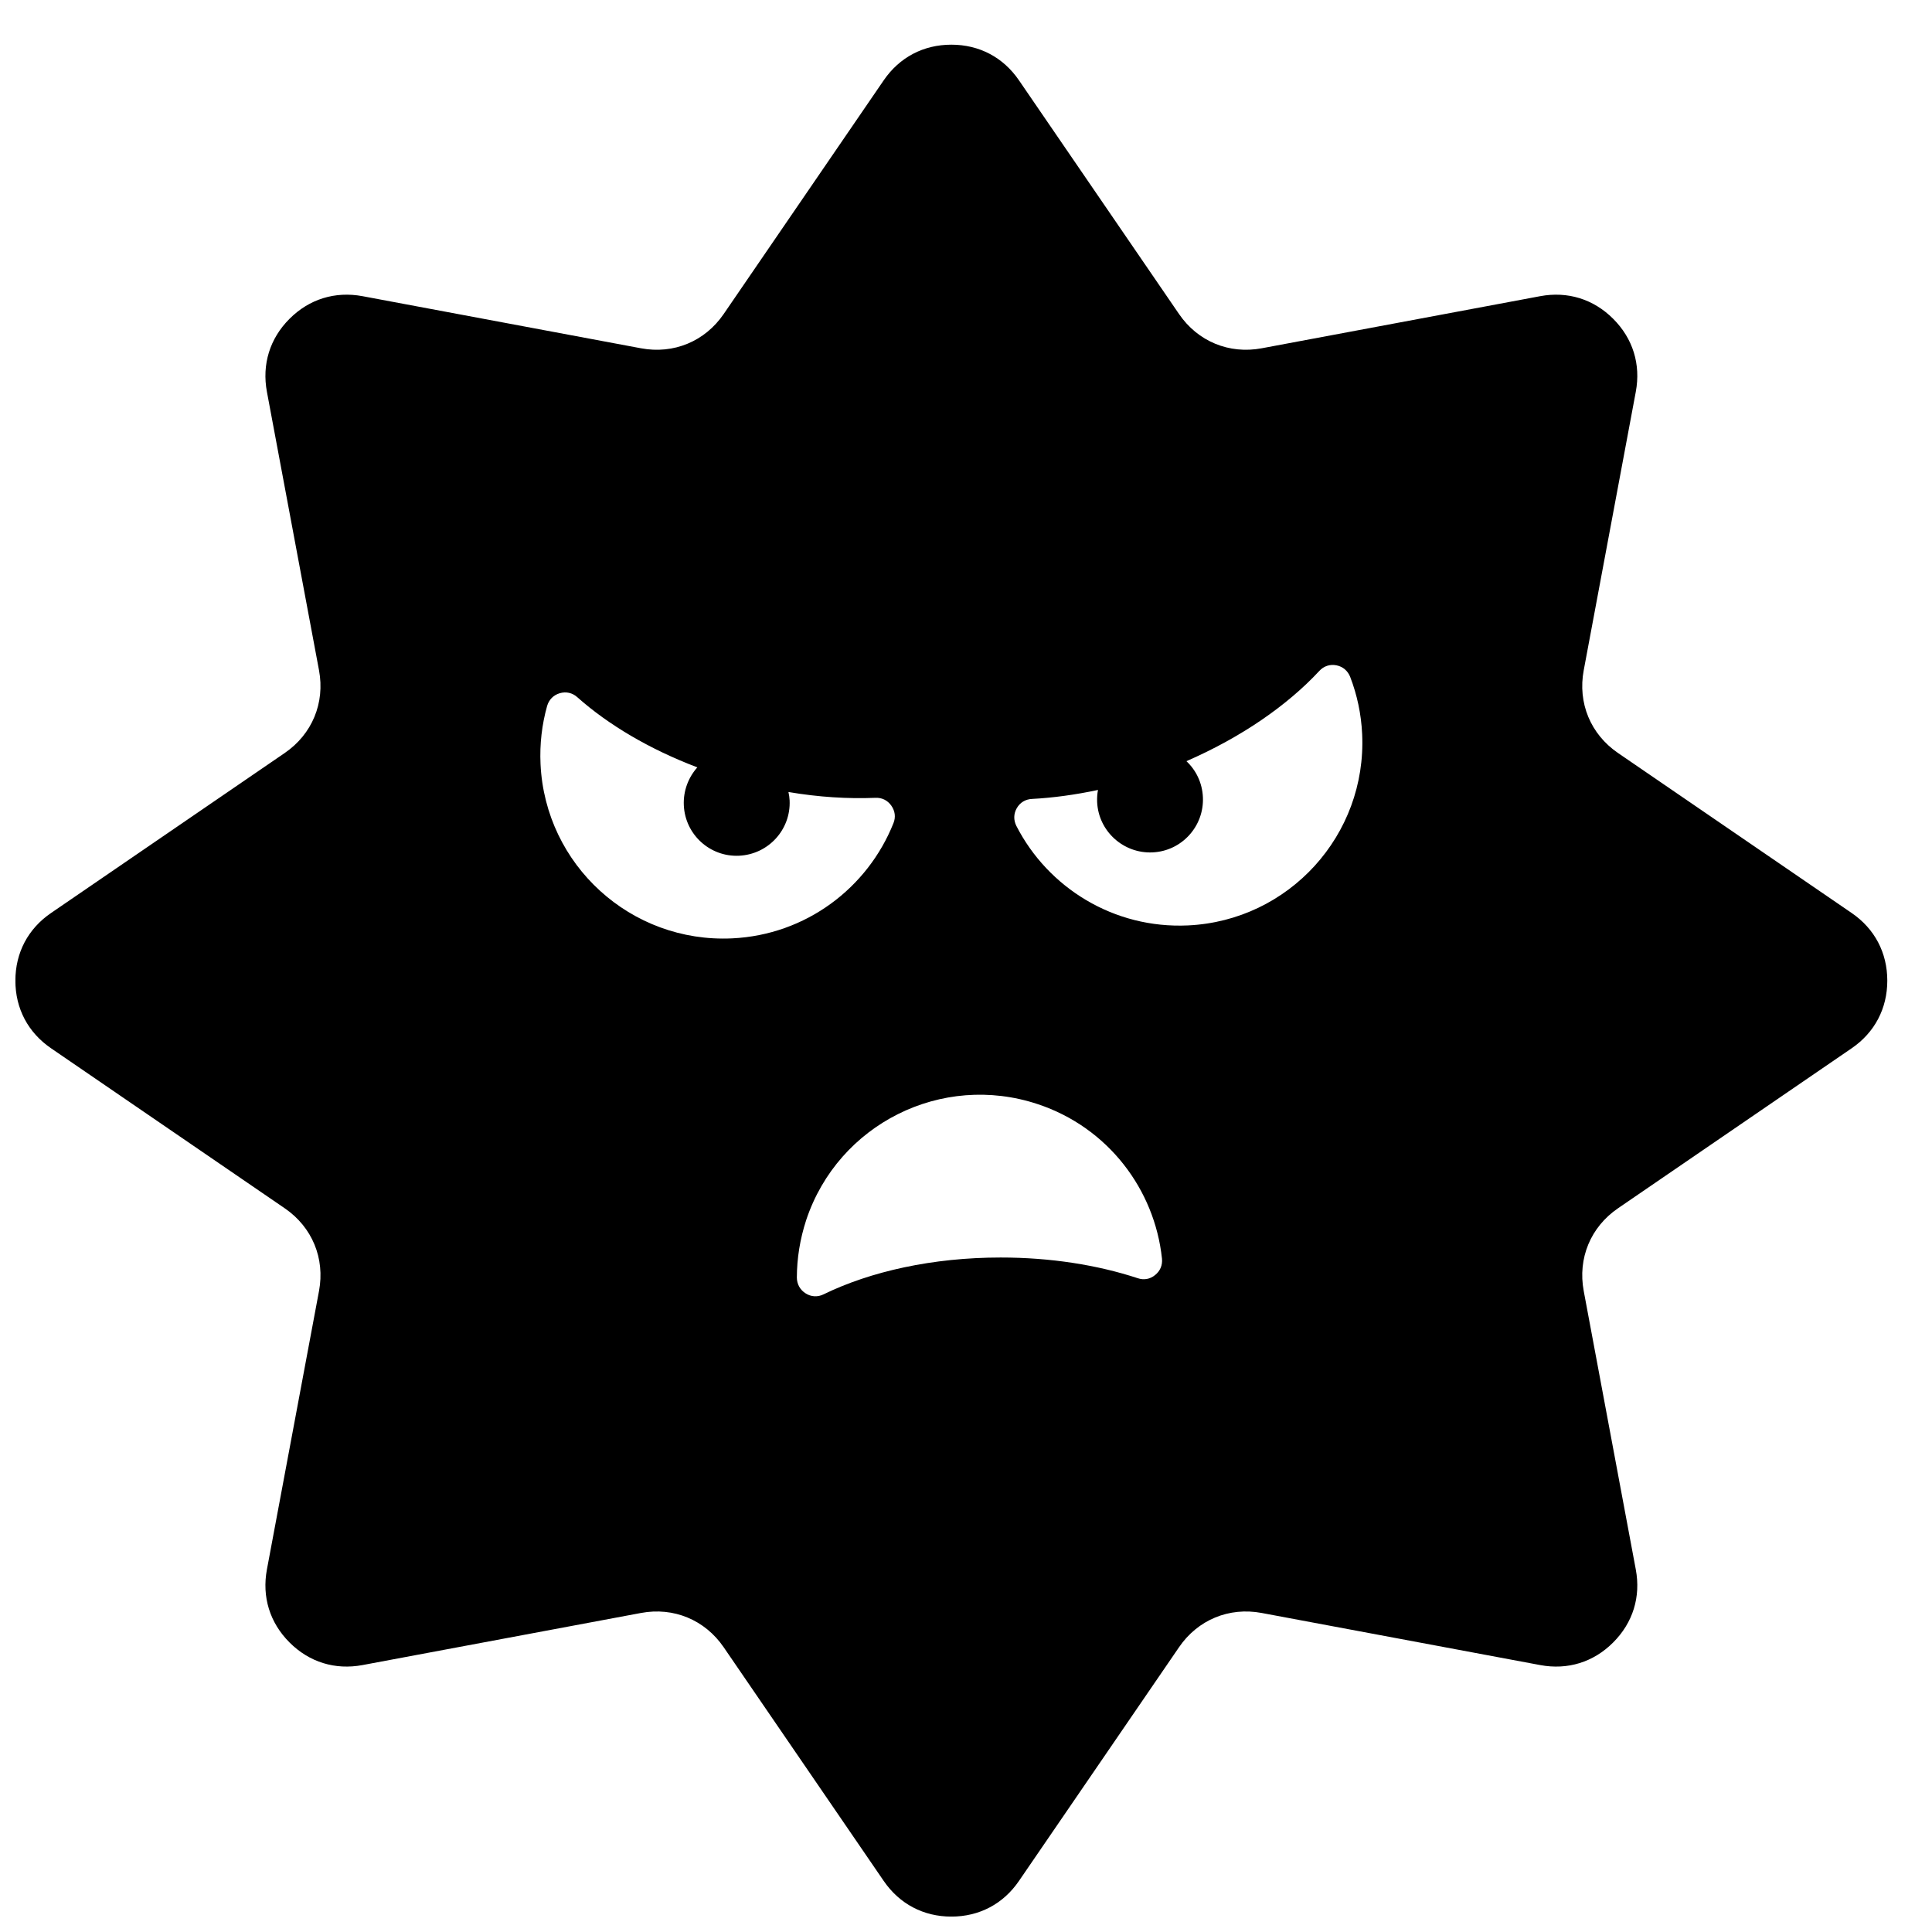 <?xml version="1.0" encoding="UTF-8"?>
<!-- Uploaded to: ICON Repo, www.iconrepo.com, Generator: ICON Repo Mixer Tools -->
<svg width="800px" height="800px" version="1.1" viewBox="144 144 512 512" xmlns="http://www.w3.org/2000/svg">
 <defs>
  <clipPath id="a">
   <path d="m148.09 155h496.91v496.9h-496.91z"/>
  </clipPath>
 </defs>
 <g clip-path="url(#a)">
  <path d="m414.04 165.29 42.414 61.93c4.969 7.262 13.262 10.695 21.91 9.078l73.789-13.805c7.262-1.355 14.129 0.758 19.355 5.992 5.231 5.223 7.356 12.082 5.992 19.355l-13.797 73.789c-1.621 8.641 1.805 16.945 9.078 21.918l61.93 42.406c6.094 4.172 9.441 10.535 9.441 17.93 0 7.387-3.348 13.742-9.441 17.922l-61.93 42.406c-7.269 4.977-10.695 13.27-9.078 21.918l13.797 73.789c1.363 7.254-0.758 14.121-5.992 19.348-5.215 5.238-12.082 7.356-19.355 5.992l-73.789-13.805c-8.648-1.621-16.945 1.812-21.91 9.078l-42.414 61.93c-4.172 6.109-10.535 9.457-17.922 9.457-7.387 0-13.742-3.348-17.93-9.457l-42.406-61.93c-4.977-7.262-13.27-10.695-21.918-9.078l-73.781 13.805c-7.262 1.363-14.129-0.758-19.355-5.992-5.231-5.223-7.348-12.082-5.992-19.348l13.805-73.789c1.621-8.648-1.812-16.945-9.078-21.918l-61.93-42.406c-6.109-4.18-9.457-10.535-9.457-17.922 0-7.394 3.348-13.758 9.457-17.93l61.93-42.406c7.262-4.977 10.695-13.277 9.078-21.918l-13.805-73.789c-1.355-7.262 0.758-14.129 5.992-19.355 5.223-5.231 12.09-7.348 19.355-5.992l73.781 13.805c8.648 1.621 16.945-1.812 21.918-9.078l42.406-61.93c4.18-6.102 10.535-9.449 17.93-9.449 7.394 0 13.75 3.348 17.922 9.449zm37.895 312.25c-1.938-18.316-14.293-34.746-32.91-40.926-25.438-8.473-52.891 5.269-61.363 30.68-1.668 5.086-2.473 10.223-2.488 15.285 0.016 1.734 0.859 3.262 2.316 4.172 1.465 0.945 3.207 1.039 4.766 0.262 12.457-6.078 28.926-9.758 46.91-9.758 13.301-0.008 25.727 1.992 36.336 5.481 1.621 0.551 3.277 0.27 4.613-0.836 1.34-1.07 2-2.621 1.82-4.356zm-98.988-123.63c0.172 0.73 0.27 1.449 0.309 2.211 0.355 7.734-5.621 14.285-13.387 14.656-7.734 0.363-14.285-5.613-14.648-13.34-0.18-3.852 1.211-7.418 3.582-10.078-12.711-4.82-23.648-11.324-31.793-18.578-1.316-1.195-3-1.559-4.672-1.07-1.684 0.496-2.867 1.727-3.348 3.379-1.371 4.898-1.992 10.07-1.742 15.41 1.246 26.75 23.941 47.43 50.746 46.18 19.609-0.922 35.949-13.387 42.777-30.523 0.652-1.598 0.434-3.246-0.574-4.668-1.008-1.41-2.488-2.141-4.223-2.055-7.207 0.293-14.977-0.172-23.035-1.543l0.016 0.016zm105.47-8.184c2.543 2.379 4.191 5.734 4.363 9.52 0.363 7.727-5.613 14.293-13.34 14.648-7.727 0.355-14.332-5.613-14.688-13.34-0.047-1.117 0.031-2.203 0.227-3.207-6.016 1.277-11.914 2.086-17.484 2.379-1.734 0.078-3.164 0.938-4.031 2.434-0.867 1.504-0.883 3.18-0.125 4.703 8.402 16.418 25.855 27.297 45.48 26.383 26.75-1.246 47.414-23.949 46.164-50.699-0.246-5.34-1.348-10.418-3.172-15.168-0.637-1.598-1.93-2.727-3.644-3.062-1.727-0.34-3.363 0.203-4.551 1.504-8.465 9.113-20.641 17.562-35.211 23.902h0.008z" fill-rule="evenodd"/>
 </g>
</svg>